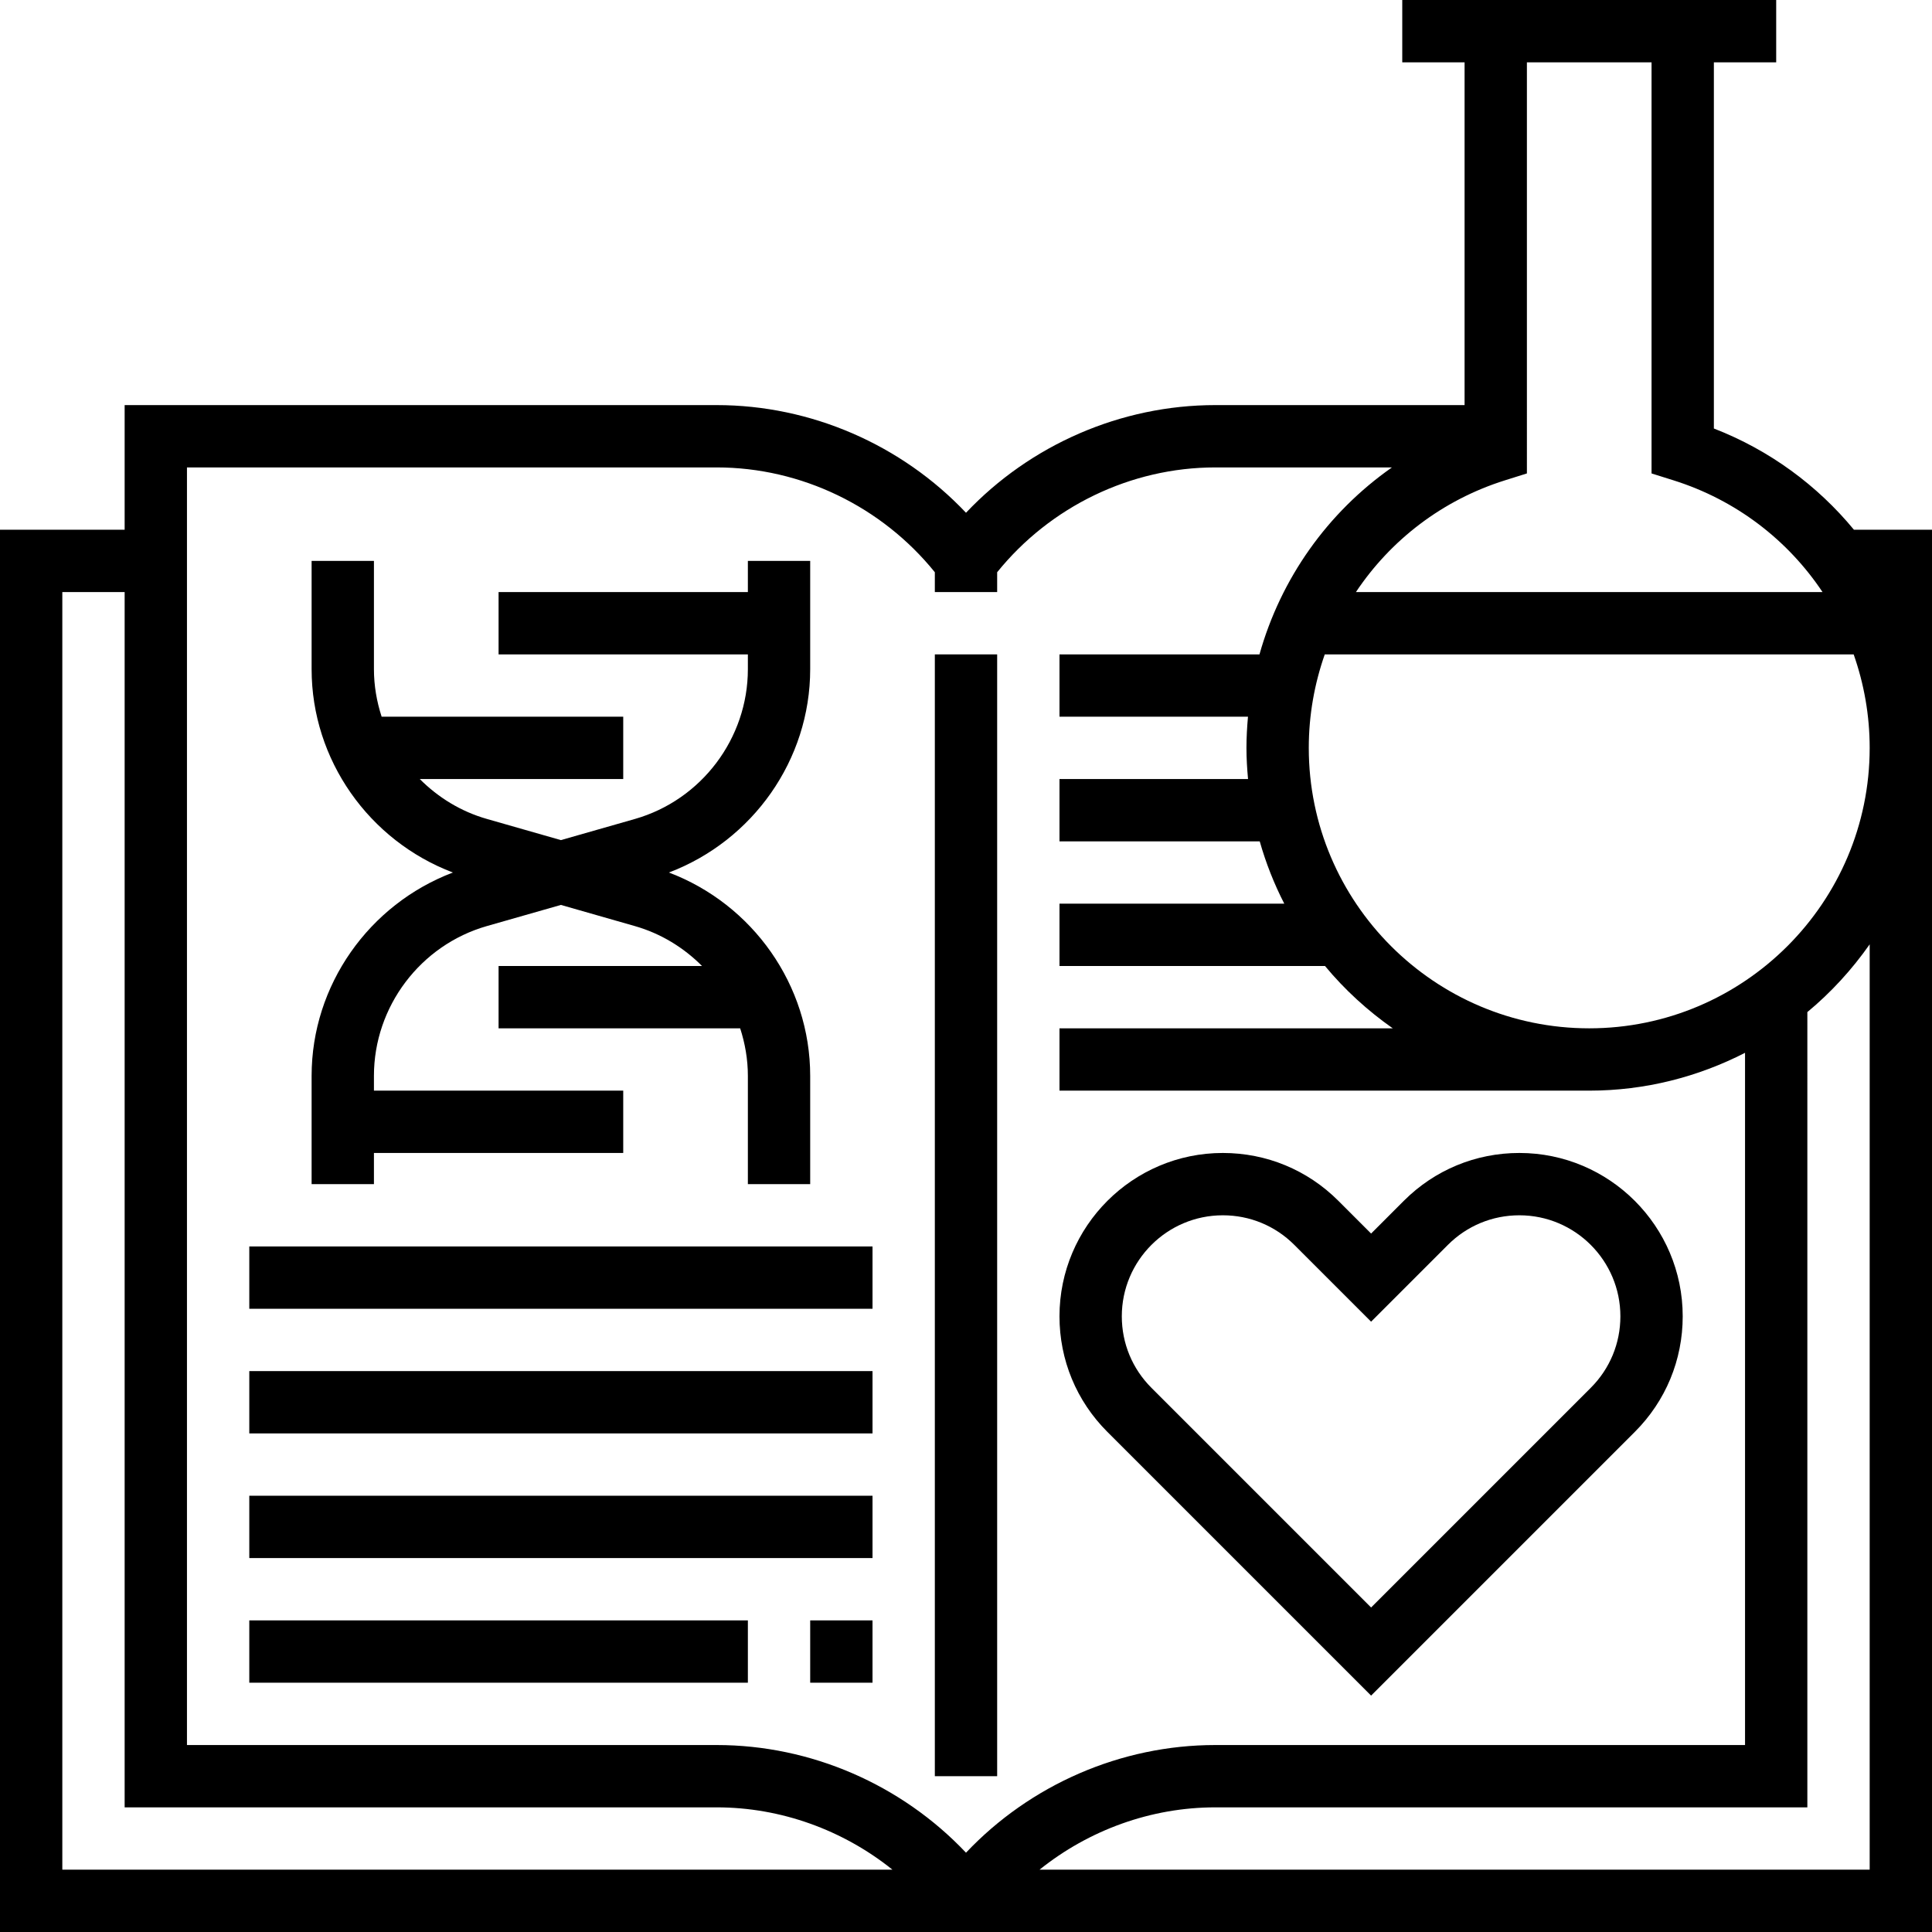 <?xml version="1.0" encoding="iso-8859-1"?>
<!-- Uploaded to: SVG Repo, www.svgrepo.com, Generator: SVG Repo Mixer Tools -->
<svg fill="#000000" version="1.1" id="Layer_1" xmlns="http://www.w3.org/2000/svg" xmlns:xlink="http://www.w3.org/1999/xlink" 
	 viewBox="0 0 496 496" xml:space="preserve">
<g>
	<g>
		<g>
			<path d="M475.96,136c-9.368-11.36-21.608-20.424-35.96-25.992V16h16V0h-96v16h16v88h-64c-24.232,0-47.496,10.192-64,27.64
				C231.496,114.192,208.232,104,184,104H32v32H0v360h496V136H475.96z M386.4,123.304l5.6-1.76V16h32v105.544l5.6,1.76
				c16.152,5.072,29.416,15.384,38.296,28.696H348.104C356.984,138.688,370.248,128.376,386.4,123.304z M16,480V152h16v312h152
				c16.504,0,32.44,5.824,45.12,16H16z M248,475.64C231.496,458.192,208.232,448,184,448H48V120h136
				c21.712,0,42.408,10.064,56,26.912V152h16v-5.088C269.592,130.064,290.288,120,312,120h45.352
				c-16.536,11.576-28.528,28.504-34.008,48H272v16h48.392c-0.232,2.64-0.392,5.304-0.392,8c0,2.704,0.168,5.36,0.408,8H272v16
				h51.408c1.584,5.584,3.704,10.928,6.304,16H272v16h68.168c5.04,6.088,10.912,11.448,17.392,16H272v16h136
				c14.408,0,27.984-3.552,40-9.712V448H312C287.768,448,264.504,458.192,248,475.64z M480,480H266.88
				c12.68-10.176,28.616-16,45.12-16h152V259.832c6.088-5.04,11.448-10.912,16-17.392V480z M408,264c-39.704,0-72-32.296-72-72
				c0-8.376,1.456-16.448,4.104-24h135.784c2.656,7.552,4.112,15.624,4.112,24C480,231.704,447.704,264,408,264z"/>
			<rect x="240" y="168" width="16" height="288"/>
			<path d="M96,296h64v-16H96v-3.8c0-17.768,11.928-33.576,29.008-38.456L144,232.32l18.992,5.432
				c6.688,1.912,12.536,5.528,17.24,10.248H128v16h62.024c1.256,3.88,1.976,7.976,1.976,12.2V304h16v-27.8
				c0-23.304-14.752-44.04-36.272-52.2c21.52-8.16,36.272-28.896,36.272-52.2V144h-16v8h-64v16h64v3.8
				c0,17.768-11.928,33.576-29.008,38.456L144,215.68l-18.992-5.432c-6.688-1.904-12.536-5.528-17.24-10.248H160v-16H97.976
				C96.72,180.12,96,176.024,96,171.8V144H80v27.8c0,23.304,14.752,44.04,36.272,52.2C94.752,232.16,80,252.896,80,276.2V304h16V296
				z"/>
			<rect x="64" y="320" width="160" height="16"/>
			<rect x="64" y="352" width="160" height="16"/>
			<rect x="64" y="384" width="160" height="16"/>
			<rect x="64" y="416" width="128" height="16"/>
			<rect x="208" y="416" width="16" height="16"/>
			<path d="M419.72,367.592c7.92-7.92,12.28-18.456,12.28-29.656c0-23.12-18.816-41.936-41.936-41.936
				c-11.2,0-21.736,4.36-29.656,12.28L352,316.688l-8.408-8.408c-7.92-7.92-18.448-12.28-29.656-12.28
				C290.816,296,272,314.816,272,337.936c0,11.2,4.36,21.736,12.28,29.656l67.72,67.72L419.72,367.592z M288,337.936
				C288,323.632,299.632,312,313.936,312c6.928,0,13.448,2.696,18.344,7.592l19.72,19.72l19.72-19.72
				c4.896-4.896,11.416-7.592,18.344-7.592C404.368,312,416,323.632,416,337.936c0,6.928-2.696,13.448-7.592,18.344L352,412.688
				l-56.408-56.408C290.696,351.384,288,344.864,288,337.936z"/>
		</g>
	</g>
</g>
</svg>